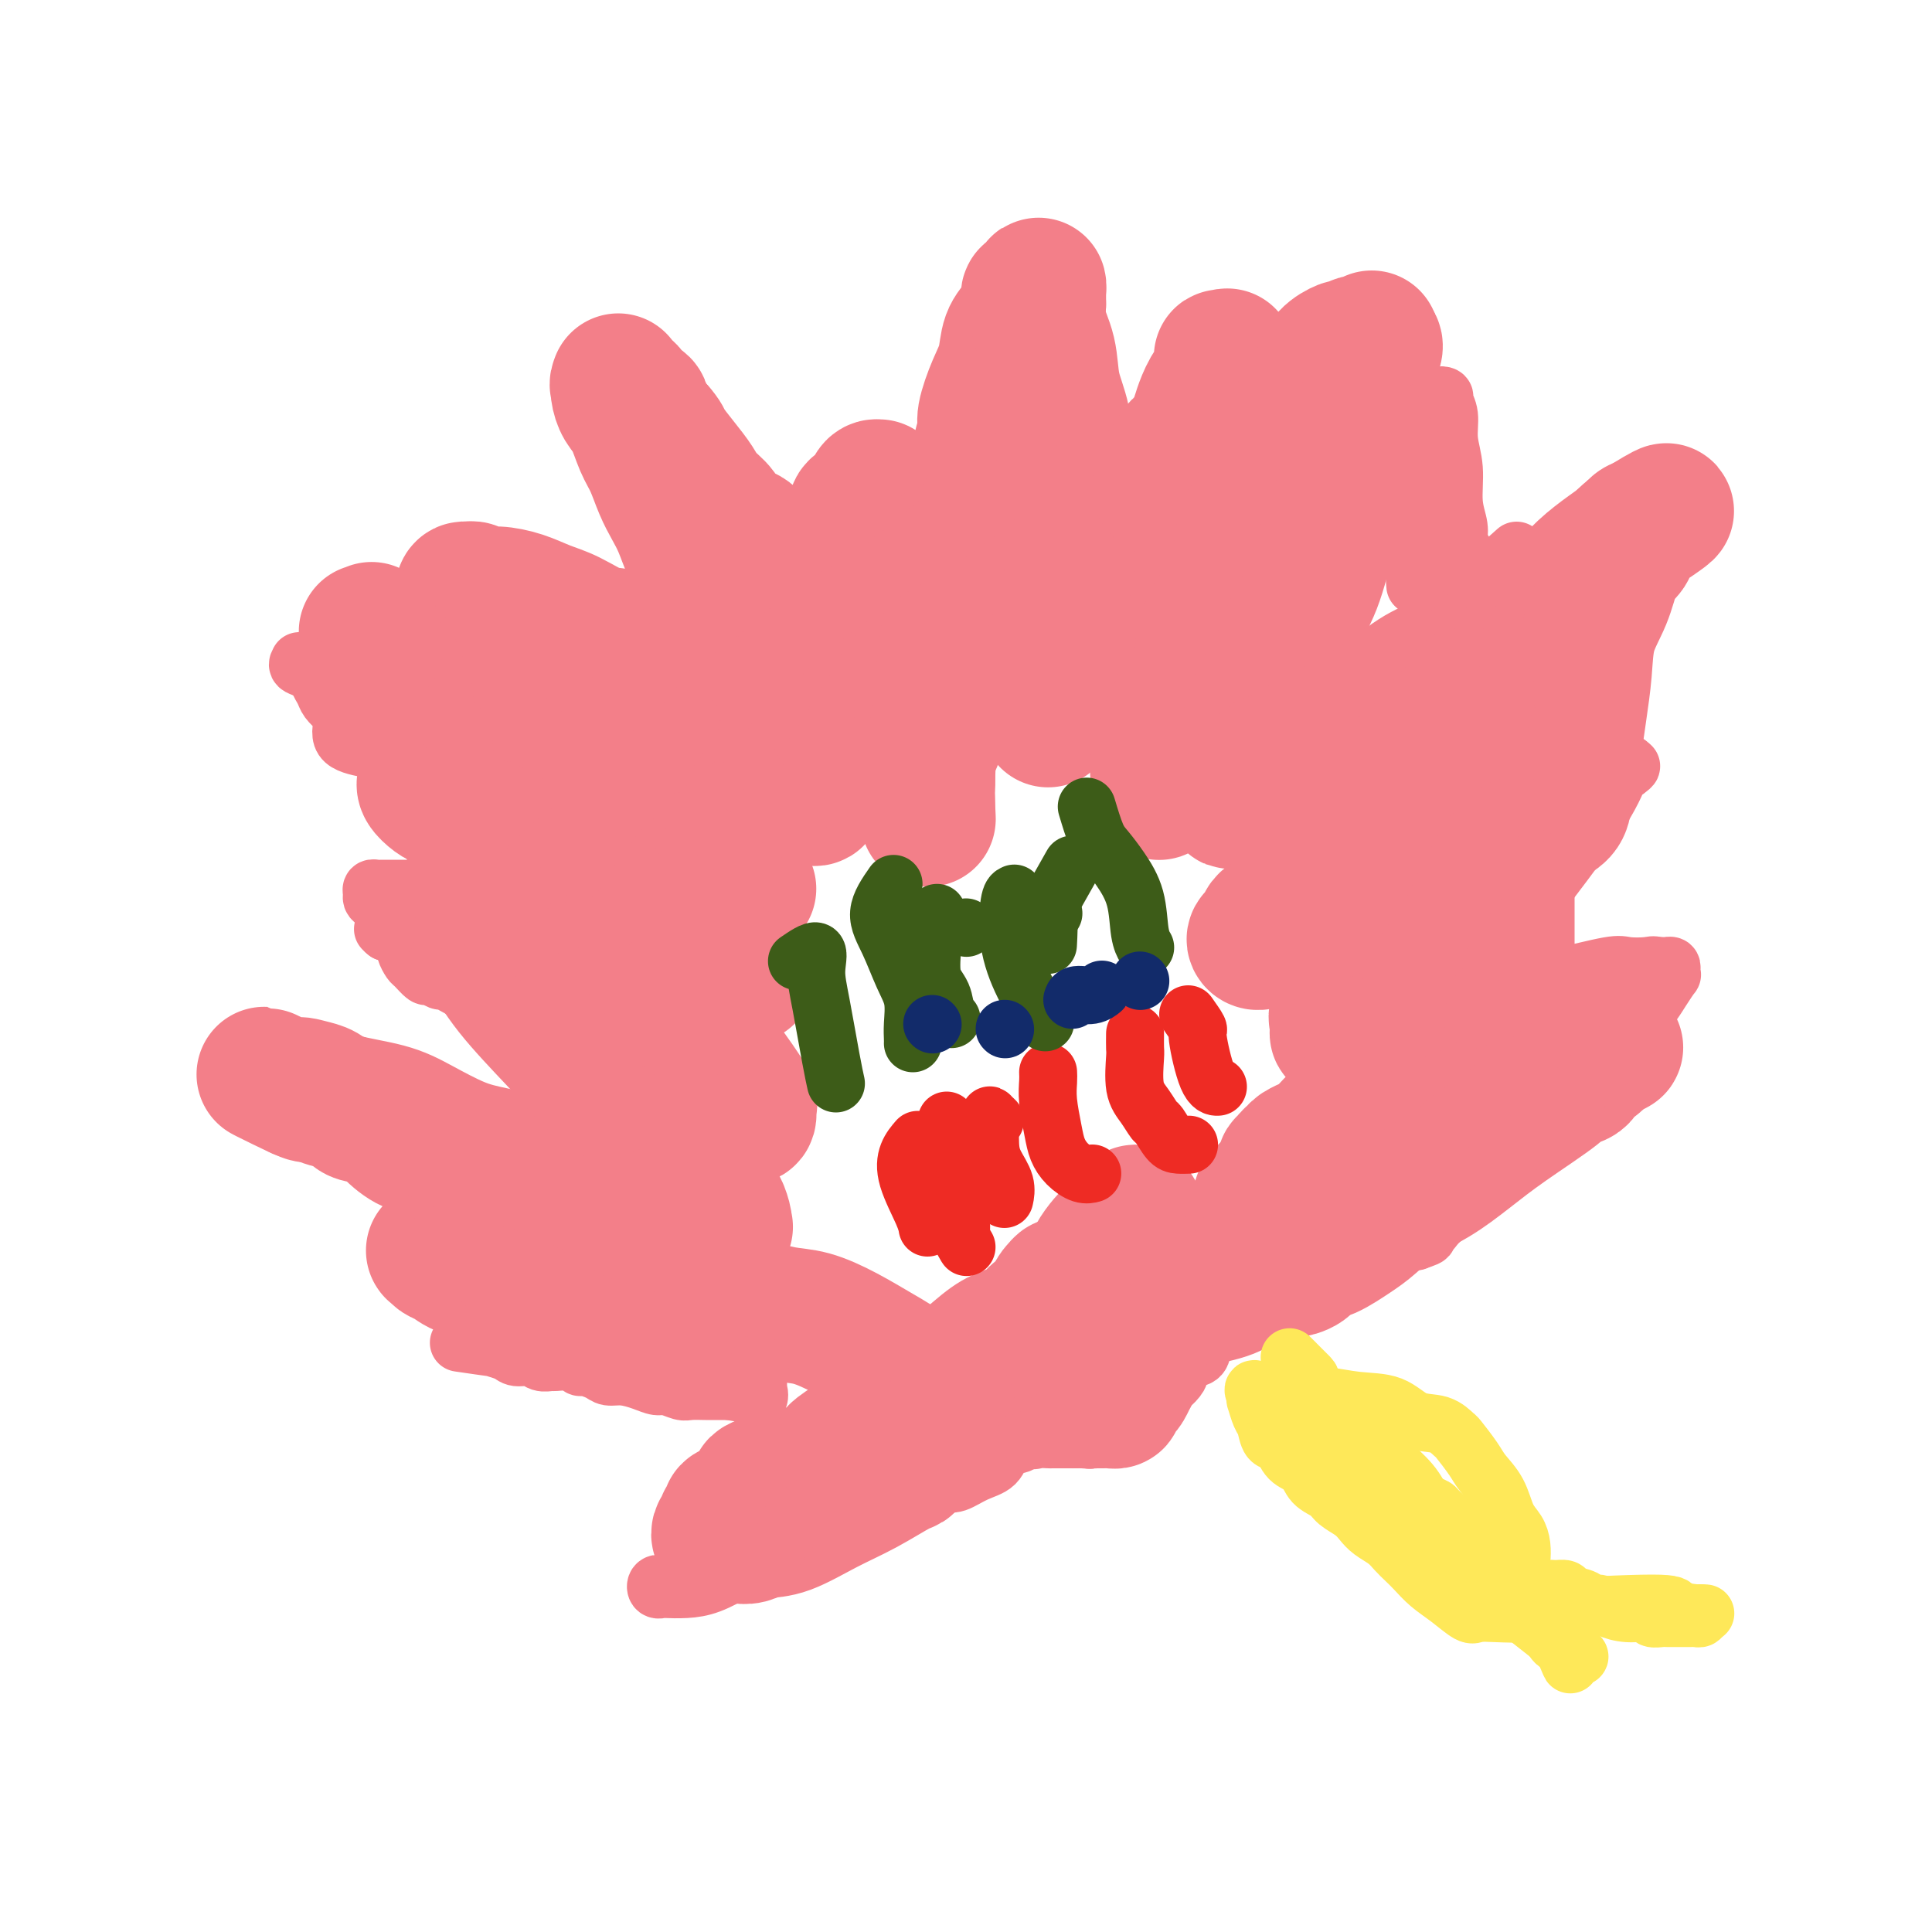 <svg viewBox='0 0 400 400' version='1.1' xmlns='http://www.w3.org/2000/svg' xmlns:xlink='http://www.w3.org/1999/xlink'><g fill='none' stroke='#F37F89' stroke-width='28' stroke-linecap='round' stroke-linejoin='round'><path d='M155,184c-3.893,-2.801 -7.785,-5.601 -9,-7c-1.215,-1.399 0.249,-1.396 0,-2c-0.249,-0.604 -2.211,-1.815 -4,-3c-1.789,-1.185 -3.406,-2.343 -5,-4c-1.594,-1.657 -3.166,-3.813 -5,-6c-1.834,-2.187 -3.929,-4.405 -6,-7c-2.071,-2.595 -4.119,-5.568 -6,-8c-1.881,-2.432 -3.595,-4.324 -5,-6c-1.405,-1.676 -2.500,-3.137 -4,-4c-1.500,-0.863 -3.406,-1.127 -5,-2c-1.594,-0.873 -2.875,-2.356 -4,-3c-1.125,-0.644 -2.092,-0.450 -3,-1c-0.908,-0.550 -1.757,-1.846 -2,-3c-0.243,-1.154 0.119,-2.167 0,-3c-0.119,-0.833 -0.720,-1.487 -1,-2c-0.280,-0.513 -0.239,-0.884 0,-1c0.239,-0.116 0.678,0.024 1,0c0.322,-0.024 0.529,-0.210 1,0c0.471,0.210 1.208,0.817 2,1c0.792,0.183 1.639,-0.059 3,0c1.361,0.059 3.236,0.419 5,1c1.764,0.581 3.417,1.382 5,2c1.583,0.618 3.094,1.052 5,2c1.906,0.948 4.205,2.409 6,3c1.795,0.591 3.084,0.312 5,1c1.916,0.688 4.458,2.344 7,4'/><path d='M136,136c6.960,2.253 4.359,0.887 4,1c-0.359,0.113 1.523,1.706 3,3c1.477,1.294 2.548,2.290 3,3c0.452,0.710 0.283,1.135 1,2c0.717,0.865 2.319,2.172 3,3c0.681,0.828 0.443,1.178 1,2c0.557,0.822 1.911,2.117 3,3c1.089,0.883 1.913,1.353 3,2c1.087,0.647 2.437,1.470 3,2c0.563,0.530 0.341,0.768 1,1c0.659,0.232 2.201,0.457 3,1c0.799,0.543 0.855,1.402 1,2c0.145,0.598 0.377,0.934 1,1c0.623,0.066 1.636,-0.138 2,0c0.364,0.138 0.081,0.617 0,1c-0.081,0.383 0.042,0.669 0,1c-0.042,0.331 -0.248,0.707 0,1c0.248,0.293 0.951,0.502 1,0c0.049,-0.502 -0.558,-1.715 -1,-3c-0.442,-1.285 -0.721,-2.643 -1,-4'/><path d='M167,158c-0.614,-1.839 -1.649,-3.437 -3,-5c-1.351,-1.563 -3.018,-3.093 -4,-5c-0.982,-1.907 -1.278,-4.192 -2,-6c-0.722,-1.808 -1.870,-3.138 -3,-5c-1.130,-1.862 -2.242,-4.257 -3,-6c-0.758,-1.743 -1.162,-2.833 -2,-4c-0.838,-1.167 -2.111,-2.412 -3,-4c-0.889,-1.588 -1.393,-3.518 -2,-5c-0.607,-1.482 -1.317,-2.514 -2,-4c-0.683,-1.486 -1.338,-3.424 -2,-5c-0.662,-1.576 -1.332,-2.789 -2,-4c-0.668,-1.211 -1.334,-2.421 -2,-4c-0.666,-1.579 -1.331,-3.529 -2,-5c-0.669,-1.471 -1.342,-2.465 -2,-4c-0.658,-1.535 -1.301,-3.612 -2,-5c-0.699,-1.388 -1.455,-2.085 -2,-3c-0.545,-0.915 -0.880,-2.046 -1,-3c-0.120,-0.954 -0.025,-1.732 0,-2c0.025,-0.268 -0.020,-0.026 0,0c0.020,0.026 0.104,-0.164 0,0c-0.104,0.164 -0.398,0.680 0,1c0.398,0.320 1.488,0.442 2,1c0.512,0.558 0.447,1.552 1,2c0.553,0.448 1.726,0.351 2,1c0.274,0.649 -0.350,2.042 0,3c0.350,0.958 1.675,1.479 3,2'/><path d='M136,89c1.552,1.729 1.431,2.051 2,3c0.569,0.949 1.827,2.523 3,4c1.173,1.477 2.261,2.856 3,4c0.739,1.144 1.127,2.053 2,3c0.873,0.947 2.230,1.934 3,3c0.770,1.066 0.954,2.213 2,3c1.046,0.787 2.953,1.214 4,2c1.047,0.786 1.234,1.931 2,3c0.766,1.069 2.110,2.063 3,3c0.890,0.937 1.326,1.818 2,3c0.674,1.182 1.584,2.664 2,4c0.416,1.336 0.336,2.524 1,4c0.664,1.476 2.072,3.238 3,5c0.928,1.762 1.376,3.522 2,5c0.624,1.478 1.425,2.673 2,4c0.575,1.327 0.925,2.784 1,4c0.075,1.216 -0.123,2.190 0,3c0.123,0.810 0.569,1.457 1,2c0.431,0.543 0.848,0.983 1,1c0.152,0.017 0.040,-0.390 0,-1c-0.040,-0.610 -0.007,-1.424 0,-2c0.007,-0.576 -0.012,-0.914 0,-2c0.012,-1.086 0.055,-2.920 0,-5c-0.055,-2.080 -0.207,-4.406 0,-7c0.207,-2.594 0.773,-5.455 1,-8c0.227,-2.545 0.113,-4.772 0,-7'/><path d='M176,120c0.378,-6.205 0.822,-5.719 1,-6c0.178,-0.281 0.089,-1.331 0,-3c-0.089,-1.669 -0.179,-3.957 0,-5c0.179,-1.043 0.626,-0.840 1,-1c0.374,-0.160 0.675,-0.683 1,-1c0.325,-0.317 0.676,-0.426 1,-1c0.324,-0.574 0.622,-1.612 1,-2c0.378,-0.388 0.836,-0.127 1,0c0.164,0.127 0.033,0.120 0,0c-0.033,-0.120 0.033,-0.354 0,0c-0.033,0.354 -0.164,1.296 0,2c0.164,0.704 0.624,1.171 1,2c0.376,0.829 0.667,2.021 1,3c0.333,0.979 0.706,1.746 1,3c0.294,1.254 0.509,2.994 1,5c0.491,2.006 1.260,4.278 2,7c0.740,2.722 1.452,5.894 2,9c0.548,3.106 0.931,6.144 1,9c0.069,2.856 -0.178,5.528 0,8c0.178,2.472 0.780,4.744 1,7c0.220,2.256 0.059,4.497 0,6c-0.059,1.503 -0.016,2.269 0,3c0.016,0.731 0.004,1.428 0,2c-0.004,0.572 -0.001,1.021 0,1c0.001,-0.021 0.001,-0.510 0,-1'/><path d='M192,167c0.311,5.351 0.090,1.228 0,-1c-0.090,-2.228 -0.049,-2.563 0,-3c0.049,-0.437 0.106,-0.977 0,-2c-0.106,-1.023 -0.376,-2.531 0,-4c0.376,-1.469 1.399,-2.901 2,-5c0.601,-2.099 0.781,-4.866 1,-8c0.219,-3.134 0.478,-6.634 1,-10c0.522,-3.366 1.307,-6.596 2,-11c0.693,-4.404 1.294,-9.981 2,-14c0.706,-4.019 1.515,-6.479 2,-9c0.485,-2.521 0.645,-5.103 1,-7c0.355,-1.897 0.906,-3.109 1,-4c0.094,-0.891 -0.269,-1.460 0,-3c0.269,-1.540 1.171,-4.050 2,-6c0.829,-1.950 1.585,-3.338 2,-5c0.415,-1.662 0.490,-3.597 1,-5c0.510,-1.403 1.457,-2.275 2,-3c0.543,-0.725 0.684,-1.304 1,-2c0.316,-0.696 0.806,-1.510 1,-2c0.194,-0.490 0.090,-0.658 0,-1c-0.090,-0.342 -0.168,-0.859 0,-1c0.168,-0.141 0.581,0.094 1,0c0.419,-0.094 0.844,-0.517 1,-1c0.156,-0.483 0.042,-1.026 0,-1c-0.042,0.026 -0.011,0.622 0,1c0.011,0.378 0.003,0.536 0,1c-0.003,0.464 -0.002,1.232 0,2'/><path d='M215,63c-0.113,1.097 -0.395,2.341 0,4c0.395,1.659 1.469,3.734 2,6c0.531,2.266 0.521,4.722 1,7c0.479,2.278 1.449,4.377 2,7c0.551,2.623 0.683,5.768 1,9c0.317,3.232 0.818,6.550 1,9c0.182,2.450 0.046,4.031 0,6c-0.046,1.969 -0.001,4.326 0,7c0.001,2.674 -0.041,5.666 0,8c0.041,2.334 0.166,4.011 0,6c-0.166,1.989 -0.623,4.291 -1,6c-0.377,1.709 -0.675,2.826 -1,4c-0.325,1.174 -0.675,2.406 -1,3c-0.325,0.594 -0.623,0.552 -1,1c-0.377,0.448 -0.833,1.387 -1,2c-0.167,0.613 -0.045,0.900 0,1c0.045,0.100 0.012,0.014 0,0c-0.012,-0.014 -0.003,0.043 0,0c0.003,-0.043 0.001,-0.186 0,-1c-0.001,-0.814 -0.003,-2.298 0,-3c0.003,-0.702 0.009,-0.622 0,-1c-0.009,-0.378 -0.033,-1.215 0,-3c0.033,-1.785 0.123,-4.518 1,-7c0.877,-2.482 2.541,-4.713 4,-7c1.459,-2.287 2.711,-4.629 4,-7c1.289,-2.371 2.613,-4.769 4,-7c1.387,-2.231 2.835,-4.293 4,-6c1.165,-1.707 2.047,-3.059 3,-4c0.953,-0.941 1.976,-1.470 3,-2'/><path d='M240,101c3.441,-5.918 1.044,-4.211 1,-4c-0.044,0.211 2.263,-1.072 3,-2c0.737,-0.928 -0.098,-1.502 0,-2c0.098,-0.498 1.130,-0.920 2,-2c0.870,-1.080 1.578,-2.818 2,-4c0.422,-1.182 0.558,-1.808 1,-3c0.442,-1.192 1.191,-2.950 2,-4c0.809,-1.050 1.680,-1.392 2,-2c0.320,-0.608 0.090,-1.483 0,-2c-0.090,-0.517 -0.038,-0.677 0,-1c0.038,-0.323 0.063,-0.808 0,-1c-0.063,-0.192 -0.213,-0.089 0,0c0.213,0.089 0.790,0.165 1,0c0.210,-0.165 0.052,-0.572 0,0c-0.052,0.572 0.001,2.122 0,3c-0.001,0.878 -0.055,1.082 0,2c0.055,0.918 0.218,2.548 0,4c-0.218,1.452 -0.818,2.725 -1,4c-0.182,1.275 0.053,2.552 0,5c-0.053,2.448 -0.395,6.066 -1,9c-0.605,2.934 -1.471,5.184 -2,8c-0.529,2.816 -0.719,6.196 -1,9c-0.281,2.804 -0.653,5.030 -1,7c-0.347,1.970 -0.670,3.684 -1,6c-0.330,2.316 -0.666,5.233 -1,8c-0.334,2.767 -0.667,5.383 -1,8'/><path d='M245,147c-2.083,13.920 -3.290,12.722 -4,13c-0.710,0.278 -0.921,2.034 -1,3c-0.079,0.966 -0.024,1.143 0,1c0.024,-0.143 0.018,-0.607 0,-1c-0.018,-0.393 -0.047,-0.715 0,-1c0.047,-0.285 0.172,-0.533 0,-1c-0.172,-0.467 -0.639,-1.152 0,-4c0.639,-2.848 2.383,-7.859 4,-11c1.617,-3.141 3.106,-4.412 4,-7c0.894,-2.588 1.193,-6.494 2,-9c0.807,-2.506 2.121,-3.614 3,-5c0.879,-1.386 1.322,-3.052 2,-5c0.678,-1.948 1.589,-4.179 2,-6c0.411,-1.821 0.322,-3.232 1,-5c0.678,-1.768 2.125,-3.892 3,-6c0.875,-2.108 1.179,-4.198 2,-6c0.821,-1.802 2.158,-3.315 3,-5c0.842,-1.685 1.189,-3.541 2,-5c0.811,-1.459 2.087,-2.521 3,-4c0.913,-1.479 1.463,-3.376 2,-5c0.537,-1.624 1.060,-2.975 2,-4c0.940,-1.025 2.297,-1.724 3,-2c0.703,-0.276 0.752,-0.130 1,0c0.248,0.130 0.693,0.244 1,0c0.307,-0.244 0.474,-0.847 1,-1c0.526,-0.153 1.409,0.145 2,0c0.591,-0.145 0.890,-0.731 1,-1c0.110,-0.269 0.031,-0.220 0,0c-0.031,0.220 -0.016,0.610 0,1'/><path d='M284,71c1.399,0.062 0.397,1.717 0,3c-0.397,1.283 -0.188,2.195 0,3c0.188,0.805 0.357,1.502 0,3c-0.357,1.498 -1.238,3.798 -2,6c-0.762,2.202 -1.404,4.306 -2,7c-0.596,2.694 -1.145,5.979 -2,9c-0.855,3.021 -2.014,5.777 -3,9c-0.986,3.223 -1.798,6.911 -3,10c-1.202,3.089 -2.794,5.578 -4,8c-1.206,2.422 -2.024,4.778 -3,7c-0.976,2.222 -2.108,4.309 -3,6c-0.892,1.691 -1.544,2.986 -2,4c-0.456,1.014 -0.715,1.748 -1,3c-0.285,1.252 -0.597,3.021 -1,4c-0.403,0.979 -0.896,1.169 -1,2c-0.104,0.831 0.182,2.303 0,3c-0.182,0.697 -0.834,0.620 -1,1c-0.166,0.380 0.152,1.217 0,2c-0.152,0.783 -0.774,1.513 -1,2c-0.226,0.487 -0.057,0.731 0,1c0.057,0.269 0.004,0.563 0,1c-0.004,0.437 0.043,1.018 0,1c-0.043,-0.018 -0.177,-0.634 0,-1c0.177,-0.366 0.663,-0.483 1,-1c0.337,-0.517 0.525,-1.433 1,-2c0.475,-0.567 1.238,-0.783 2,-1'/><path d='M259,161c1.039,-0.871 1.635,-1.547 2,-2c0.365,-0.453 0.498,-0.682 1,-1c0.502,-0.318 1.374,-0.724 2,-1c0.626,-0.276 1.008,-0.421 2,-1c0.992,-0.579 2.595,-1.594 4,-2c1.405,-0.406 2.612,-0.205 4,-1c1.388,-0.795 2.958,-2.586 5,-4c2.042,-1.414 4.556,-2.453 7,-4c2.444,-1.547 4.820,-3.604 7,-5c2.180,-1.396 4.166,-2.132 6,-3c1.834,-0.868 3.518,-1.869 5,-3c1.482,-1.131 2.764,-2.393 4,-3c1.236,-0.607 2.428,-0.558 3,-1c0.572,-0.442 0.524,-1.375 1,-2c0.476,-0.625 1.475,-0.941 2,-1c0.525,-0.059 0.574,0.138 1,0c0.426,-0.138 1.227,-0.611 2,-1c0.773,-0.389 1.518,-0.693 2,-1c0.482,-0.307 0.700,-0.616 1,-1c0.300,-0.384 0.680,-0.844 1,-1c0.320,-0.156 0.579,-0.009 1,0c0.421,0.009 1.005,-0.120 2,-1c0.995,-0.880 2.401,-2.510 4,-4c1.599,-1.490 3.393,-2.841 5,-4c1.607,-1.159 3.029,-2.125 4,-3c0.971,-0.875 1.492,-1.659 2,-2c0.508,-0.341 1.002,-0.240 1,0c-0.002,0.240 -0.501,0.620 -1,1'/><path d='M339,110c12.201,-8.047 2.704,-2.665 -1,0c-3.704,2.665 -1.616,2.611 -1,3c0.616,0.389 -0.241,1.220 -1,2c-0.759,0.780 -1.422,1.508 -2,3c-0.578,1.492 -1.072,3.748 -2,6c-0.928,2.252 -2.290,4.499 -3,7c-0.710,2.501 -0.768,5.257 -1,8c-0.232,2.743 -0.638,5.473 -1,8c-0.362,2.527 -0.681,4.852 -1,7c-0.319,2.148 -0.637,4.120 -1,6c-0.363,1.880 -0.771,3.669 -1,5c-0.229,1.331 -0.278,2.206 -1,3c-0.722,0.794 -2.117,1.509 -3,2c-0.883,0.491 -1.254,0.757 -2,1c-0.746,0.243 -1.869,0.461 -3,1c-1.131,0.539 -2.271,1.397 -3,2c-0.729,0.603 -1.046,0.951 -2,2c-0.954,1.049 -2.544,2.798 -4,4c-1.456,1.202 -2.777,1.858 -4,3c-1.223,1.142 -2.349,2.770 -4,4c-1.651,1.230 -3.827,2.060 -5,3c-1.173,0.940 -1.344,1.988 -2,3c-0.656,1.012 -1.798,1.987 -3,3c-1.202,1.013 -2.465,2.064 -3,3c-0.535,0.936 -0.343,1.757 -1,3c-0.657,1.243 -2.162,2.907 -3,4c-0.838,1.093 -1.009,1.616 -1,2c0.009,0.384 0.198,0.629 0,1c-0.198,0.371 -0.784,0.869 -1,1c-0.216,0.131 -0.062,-0.105 0,0c0.062,0.105 0.031,0.553 0,1'/><path d='M279,211c-2.101,3.487 -0.353,1.703 0,1c0.353,-0.703 -0.689,-0.326 -1,0c-0.311,0.326 0.110,0.601 0,1c-0.110,0.399 -0.749,0.923 -1,1c-0.251,0.077 -0.113,-0.293 0,-1c0.113,-0.707 0.201,-1.750 0,-2c-0.201,-0.250 -0.689,0.292 0,-2c0.689,-2.292 2.557,-7.418 4,-11c1.443,-3.582 2.463,-5.619 4,-9c1.537,-3.381 3.593,-8.106 5,-12c1.407,-3.894 2.166,-6.959 3,-9c0.834,-2.041 1.743,-3.060 2,-4c0.257,-0.940 -0.137,-1.802 0,-2c0.137,-0.198 0.804,0.268 1,0c0.196,-0.268 -0.078,-1.270 0,-2c0.078,-0.730 0.509,-1.187 1,-2c0.491,-0.813 1.043,-1.983 2,-3c0.957,-1.017 2.320,-1.880 3,-3c0.680,-1.120 0.677,-2.496 1,-3c0.323,-0.504 0.972,-0.136 1,0c0.028,0.136 -0.563,0.039 -1,0c-0.437,-0.039 -0.718,-0.019 -1,0'/><path d='M302,149c3.739,-10.079 0.587,-2.775 -1,0c-1.587,2.775 -1.610,1.021 -2,1c-0.390,-0.021 -1.149,1.689 -2,3c-0.851,1.311 -1.795,2.221 -4,4c-2.205,1.779 -5.670,4.426 -8,7c-2.330,2.574 -3.526,5.074 -5,7c-1.474,1.926 -3.226,3.279 -5,5c-1.774,1.721 -3.568,3.809 -5,6c-1.432,2.191 -2.500,4.486 -4,6c-1.500,1.514 -3.431,2.248 -4,3c-0.569,0.752 0.226,1.521 0,2c-0.226,0.479 -1.471,0.667 -2,1c-0.529,0.333 -0.340,0.810 0,1c0.340,0.190 0.831,0.092 1,0c0.169,-0.092 0.016,-0.177 2,-1c1.984,-0.823 6.103,-2.382 12,-5c5.897,-2.618 13.571,-6.295 19,-9c5.429,-2.705 8.615,-4.438 12,-6c3.385,-1.562 6.971,-2.953 9,-4c2.029,-1.047 2.502,-1.752 3,-2c0.498,-0.248 1.020,-0.041 1,0c-0.020,0.041 -0.583,-0.086 -1,0c-0.417,0.086 -0.689,0.384 -1,1c-0.311,0.616 -0.661,1.551 -1,2c-0.339,0.449 -0.668,0.414 -1,1c-0.332,0.586 -0.666,1.793 -1,3'/><path d='M314,175c-1.039,1.319 -1.637,1.117 -3,3c-1.363,1.883 -3.493,5.852 -5,9c-1.507,3.148 -2.392,5.476 -4,8c-1.608,2.524 -3.938,5.243 -5,7c-1.062,1.757 -0.856,2.553 -1,3c-0.144,0.447 -0.637,0.545 -1,1c-0.363,0.455 -0.595,1.267 -1,2c-0.405,0.733 -0.983,1.385 -1,2c-0.017,0.615 0.527,1.192 0,2c-0.527,0.808 -2.127,1.848 -3,3c-0.873,1.152 -1.021,2.416 -2,4c-0.979,1.584 -2.790,3.489 -4,5c-1.210,1.511 -1.821,2.629 -3,4c-1.179,1.371 -2.927,2.993 -4,4c-1.073,1.007 -1.471,1.397 -2,2c-0.529,0.603 -1.188,1.418 -2,2c-0.812,0.582 -1.777,0.929 -2,1c-0.223,0.071 0.295,-0.135 0,0c-0.295,0.135 -1.403,0.610 -2,1c-0.597,0.390 -0.682,0.696 -1,1c-0.318,0.304 -0.870,0.606 -1,1c-0.130,0.394 0.162,0.879 0,1c-0.162,0.121 -0.778,-0.121 -1,0c-0.222,0.121 -0.049,0.606 0,1c0.049,0.394 -0.025,0.698 0,1c0.025,0.302 0.147,0.603 0,1c-0.147,0.397 -0.565,0.890 -1,1c-0.435,0.110 -0.886,-0.163 -1,0c-0.114,0.163 0.110,0.761 0,1c-0.110,0.239 -0.555,0.120 -1,0'/><path d='M263,246c-3.895,4.177 -1.132,1.119 0,0c1.132,-1.119 0.635,-0.299 1,0c0.365,0.299 1.593,0.078 2,0c0.407,-0.078 -0.007,-0.011 0,0c0.007,0.011 0.435,-0.033 1,0c0.565,0.033 1.266,0.145 2,0c0.734,-0.145 1.499,-0.546 2,-1c0.501,-0.454 0.737,-0.963 3,-2c2.263,-1.037 6.554,-2.604 10,-4c3.446,-1.396 6.047,-2.621 9,-4c2.953,-1.379 6.258,-2.913 9,-4c2.742,-1.087 4.919,-1.726 7,-3c2.081,-1.274 4.064,-3.183 6,-4c1.936,-0.817 3.824,-0.544 5,-1c1.176,-0.456 1.638,-1.643 2,-2c0.362,-0.357 0.622,0.114 1,0c0.378,-0.114 0.875,-0.815 1,-1c0.125,-0.185 -0.120,0.147 0,0c0.120,-0.147 0.606,-0.771 1,-1c0.394,-0.229 0.697,-0.061 1,0c0.303,0.061 0.607,0.016 1,0c0.393,-0.016 0.875,-0.004 1,0c0.125,0.004 -0.107,0.001 0,0c0.107,-0.001 0.554,-0.001 1,0'/><path d='M329,219c10.378,-4.181 3.323,-1.132 1,0c-2.323,1.132 0.084,0.349 1,0c0.916,-0.349 0.339,-0.262 0,0c-0.339,0.262 -0.440,0.699 -1,1c-0.560,0.301 -1.579,0.466 -2,1c-0.421,0.534 -0.245,1.436 -1,2c-0.755,0.564 -2.440,0.790 -3,1c-0.560,0.210 0.004,0.403 -2,2c-2.004,1.597 -6.577,4.598 -10,7c-3.423,2.402 -5.695,4.203 -8,6c-2.305,1.797 -4.644,3.588 -7,5c-2.356,1.412 -4.728,2.443 -7,4c-2.272,1.557 -4.442,3.639 -6,5c-1.558,1.361 -2.504,2.001 -4,3c-1.496,0.999 -3.541,2.358 -5,3c-1.459,0.642 -2.333,0.567 -3,1c-0.667,0.433 -1.127,1.374 -2,2c-0.873,0.626 -2.158,0.938 -3,1c-0.842,0.062 -1.241,-0.125 -2,0c-0.759,0.125 -1.880,0.563 -3,1'/><path d='M262,264c-3.079,1.416 -1.777,0.957 -2,1c-0.223,0.043 -1.970,0.589 -3,1c-1.030,0.411 -1.342,0.687 -2,1c-0.658,0.313 -1.663,0.662 -3,1c-1.337,0.338 -3.007,0.664 -4,1c-0.993,0.336 -1.309,0.682 -2,1c-0.691,0.318 -1.756,0.607 -3,1c-1.244,0.393 -2.665,0.890 -4,1c-1.335,0.110 -2.582,-0.167 -4,0c-1.418,0.167 -3.007,0.778 -4,1c-0.993,0.222 -1.390,0.057 -2,0c-0.610,-0.057 -1.431,-0.004 -2,0c-0.569,0.004 -0.885,-0.040 -1,0c-0.115,0.040 -0.030,0.166 0,0c0.030,-0.166 0.005,-0.622 0,-1c-0.005,-0.378 0.011,-0.678 0,-1c-0.011,-0.322 -0.050,-0.666 0,-1c0.050,-0.334 0.189,-0.658 0,-2c-0.189,-1.342 -0.706,-3.702 0,-6c0.706,-2.298 2.634,-4.534 4,-6c1.366,-1.466 2.170,-2.163 3,-3c0.830,-0.837 1.687,-1.815 2,-2c0.313,-0.185 0.084,0.423 0,1c-0.084,0.577 -0.023,1.124 0,2c0.023,0.876 0.006,2.080 0,3c-0.006,0.920 -0.002,1.555 0,2c0.002,0.445 0.000,0.698 0,1c-0.000,0.302 -0.000,0.651 0,1'/><path d='M235,261c-0.000,1.787 -0.000,1.255 0,1c0.000,-0.255 0.000,-0.234 0,1c-0.000,1.234 -0.000,3.682 0,5c0.000,1.318 0.000,1.507 0,2c-0.000,0.493 -0.000,1.292 0,2c0.000,0.708 0.001,1.327 0,2c-0.001,0.673 -0.004,1.402 0,2c0.004,0.598 0.015,1.064 0,2c-0.015,0.936 -0.056,2.340 0,3c0.056,0.660 0.208,0.576 0,1c-0.208,0.424 -0.776,1.356 -1,2c-0.224,0.644 -0.102,0.998 0,1c0.102,0.002 0.186,-0.350 0,0c-0.186,0.350 -0.641,1.400 -1,2c-0.359,0.600 -0.621,0.749 -1,1c-0.379,0.251 -0.875,0.603 -1,1c-0.125,0.397 0.122,0.838 0,1c-0.122,0.162 -0.611,0.043 -1,0c-0.389,-0.043 -0.678,-0.012 -1,0c-0.322,0.012 -0.678,0.004 -1,0c-0.322,-0.004 -0.611,-0.004 -1,0c-0.389,0.004 -0.877,0.014 -1,0c-0.123,-0.014 0.119,-0.050 0,0c-0.119,0.050 -0.598,0.188 -1,0c-0.402,-0.188 -0.726,-0.700 -1,-1c-0.274,-0.300 -0.497,-0.389 -1,-2c-0.503,-1.611 -1.287,-4.746 -2,-7c-0.713,-2.254 -1.357,-3.627 -2,-5'/><path d='M219,275c-1.143,-2.845 -1.000,-2.458 -1,-3c0.000,-0.542 -0.142,-2.013 0,-3c0.142,-0.987 0.567,-1.488 1,-2c0.433,-0.512 0.874,-1.033 1,-1c0.126,0.033 -0.064,0.620 0,1c0.064,0.380 0.381,0.552 0,1c-0.381,0.448 -1.459,1.170 -2,2c-0.541,0.830 -0.544,1.767 -1,2c-0.456,0.233 -1.365,-0.239 -2,0c-0.635,0.239 -0.998,1.189 -2,2c-1.002,0.811 -2.645,1.483 -4,2c-1.355,0.517 -2.423,0.879 -4,2c-1.577,1.121 -3.663,3.000 -6,5c-2.337,2.000 -4.925,4.122 -8,6c-3.075,1.878 -6.638,3.511 -9,5c-2.362,1.489 -3.524,2.832 -5,4c-1.476,1.168 -3.267,2.159 -4,3c-0.733,0.841 -0.408,1.531 -1,2c-0.592,0.469 -2.100,0.718 -3,1c-0.900,0.282 -1.193,0.597 -2,1c-0.807,0.403 -2.128,0.892 -3,1c-0.872,0.108 -1.294,-0.167 -2,0c-0.706,0.167 -1.694,0.777 -2,1c-0.306,0.223 0.072,0.060 0,0c-0.072,-0.060 -0.592,-0.017 -1,0c-0.408,0.017 -0.704,0.009 -1,0'/><path d='M158,307c-1.877,0.638 -1.071,0.734 -1,1c0.071,0.266 -0.593,0.701 -1,1c-0.407,0.299 -0.558,0.461 -1,1c-0.442,0.539 -1.176,1.455 -2,2c-0.824,0.545 -1.736,0.720 -2,1c-0.264,0.280 0.122,0.666 0,1c-0.122,0.334 -0.752,0.615 -1,1c-0.248,0.385 -0.116,0.874 0,1c0.116,0.126 0.215,-0.110 0,0c-0.215,0.110 -0.745,0.565 -1,1c-0.255,0.435 -0.235,0.850 0,1c0.235,0.150 0.684,0.037 1,0c0.316,-0.037 0.500,0.004 1,0c0.500,-0.004 1.317,-0.052 2,0c0.683,0.052 1.232,0.203 2,0c0.768,-0.203 1.753,-0.759 3,-1c1.247,-0.241 2.754,-0.168 5,-1c2.246,-0.832 5.232,-2.569 8,-4c2.768,-1.431 5.319,-2.554 8,-4c2.681,-1.446 5.492,-3.214 7,-4c1.508,-0.786 1.714,-0.591 2,-1c0.286,-0.409 0.653,-1.423 1,-2c0.347,-0.577 0.673,-0.718 1,-1c0.327,-0.282 0.655,-0.704 1,-1c0.345,-0.296 0.708,-0.464 1,-1c0.292,-0.536 0.512,-1.439 1,-2c0.488,-0.561 1.244,-0.781 2,-1'/><path d='M195,295c1.331,-1.571 0.158,-0.999 0,-1c-0.158,-0.001 0.700,-0.574 1,-1c0.300,-0.426 0.042,-0.704 0,-1c-0.042,-0.296 0.133,-0.609 0,-1c-0.133,-0.391 -0.574,-0.859 -1,-1c-0.426,-0.141 -0.836,0.046 -2,-1c-1.164,-1.046 -3.081,-3.326 -5,-5c-1.919,-1.674 -3.838,-2.741 -6,-4c-2.162,-1.259 -4.566,-2.708 -7,-4c-2.434,-1.292 -4.898,-2.425 -7,-3c-2.102,-0.575 -3.844,-0.592 -6,-1c-2.156,-0.408 -4.727,-1.208 -8,-2c-3.273,-0.792 -7.247,-1.575 -11,-2c-3.753,-0.425 -7.284,-0.490 -11,-1c-3.716,-0.510 -7.618,-1.464 -11,-2c-3.382,-0.536 -6.244,-0.654 -9,-1c-2.756,-0.346 -5.407,-0.920 -8,-1c-2.593,-0.080 -5.127,0.332 -7,0c-1.873,-0.332 -3.084,-1.410 -4,-2c-0.916,-0.590 -1.537,-0.694 -2,-1c-0.463,-0.306 -0.768,-0.814 -1,-1c-0.232,-0.186 -0.390,-0.050 0,0c0.390,0.050 1.330,0.014 2,0c0.670,-0.014 1.071,-0.004 2,0c0.929,0.004 2.387,0.004 3,0c0.613,-0.004 0.381,-0.011 1,0c0.619,0.011 2.090,0.042 3,0c0.910,-0.042 1.260,-0.155 2,0c0.740,0.155 1.870,0.577 3,1'/><path d='M106,260c3.454,0.589 4.089,1.561 6,2c1.911,0.439 5.099,0.346 8,1c2.901,0.654 5.517,2.056 9,3c3.483,0.944 7.834,1.430 11,2c3.166,0.570 5.148,1.225 7,2c1.852,0.775 3.576,1.671 5,2c1.424,0.329 2.549,0.092 3,0c0.451,-0.092 0.228,-0.039 0,0c-0.228,0.039 -0.461,0.062 -1,0c-0.539,-0.062 -1.383,-0.210 -3,-1c-1.617,-0.790 -4.007,-2.222 -7,-4c-2.993,-1.778 -6.590,-3.903 -10,-6c-3.410,-2.097 -6.635,-4.166 -10,-6c-3.365,-1.834 -6.871,-3.432 -10,-5c-3.129,-1.568 -5.880,-3.107 -8,-4c-2.120,-0.893 -3.609,-1.141 -5,-2c-1.391,-0.859 -2.684,-2.331 -4,-3c-1.316,-0.669 -2.654,-0.536 -4,-1c-1.346,-0.464 -2.700,-1.525 -4,-2c-1.300,-0.475 -2.547,-0.364 -4,-1c-1.453,-0.636 -3.114,-2.021 -4,-3c-0.886,-0.979 -0.999,-1.554 -2,-2c-1.001,-0.446 -2.891,-0.763 -4,-1c-1.109,-0.237 -1.438,-0.393 -2,-1c-0.562,-0.607 -1.358,-1.665 -2,-2c-0.642,-0.335 -1.131,0.055 -2,0c-0.869,-0.055 -2.119,-0.553 -3,-1c-0.881,-0.447 -1.395,-0.842 -2,-1c-0.605,-0.158 -1.303,-0.079 -2,0'/><path d='M62,226c-14.365,-7.058 -3.779,-1.703 0,0c3.779,1.703 0.750,-0.246 0,-1c-0.750,-0.754 0.778,-0.314 2,0c1.222,0.314 2.138,0.500 3,1c0.862,0.500 1.669,1.313 4,2c2.331,0.687 6.185,1.247 9,2c2.815,0.753 4.590,1.699 7,3c2.410,1.301 5.457,2.956 8,4c2.543,1.044 4.584,1.477 7,2c2.416,0.523 5.207,1.137 8,2c2.793,0.863 5.589,1.976 8,3c2.411,1.024 4.438,1.959 6,3c1.562,1.041 2.659,2.188 4,3c1.341,0.812 2.925,1.289 5,2c2.075,0.711 4.640,1.655 6,2c1.360,0.345 1.515,0.093 2,0c0.485,-0.093 1.300,-0.025 2,0c0.700,0.025 1.283,0.007 2,0c0.717,-0.007 1.566,-0.003 2,0c0.434,0.003 0.453,0.004 1,0c0.547,-0.004 1.621,-0.015 2,0c0.379,0.015 0.062,0.056 0,0c-0.062,-0.056 0.130,-0.208 0,-1c-0.130,-0.792 -0.581,-2.223 -1,-3c-0.419,-0.777 -0.805,-0.902 -3,-3c-2.195,-2.098 -6.199,-6.171 -10,-10c-3.801,-3.829 -7.401,-7.415 -11,-11'/><path d='M125,226c-5.655,-6.321 -7.291,-8.124 -10,-11c-2.709,-2.876 -6.489,-6.824 -9,-10c-2.511,-3.176 -3.753,-5.581 -6,-8c-2.247,-2.419 -5.501,-4.853 -7,-6c-1.499,-1.147 -1.244,-1.008 -1,-1c0.244,0.008 0.477,-0.116 1,0c0.523,0.116 1.335,0.472 2,1c0.665,0.528 1.183,1.229 2,2c0.817,0.771 1.933,1.613 5,4c3.067,2.387 8.085,6.319 12,9c3.915,2.681 6.728,4.112 10,6c3.272,1.888 7.002,4.232 10,6c2.998,1.768 5.265,2.960 7,4c1.735,1.040 2.937,1.928 4,3c1.063,1.072 1.988,2.328 3,3c1.012,0.672 2.113,0.761 3,1c0.887,0.239 1.560,0.628 2,1c0.440,0.372 0.646,0.727 1,1c0.354,0.273 0.857,0.463 1,0c0.143,-0.463 -0.075,-1.578 0,-2c0.075,-0.422 0.443,-0.152 0,-1c-0.443,-0.848 -1.698,-2.814 -4,-6c-2.302,-3.186 -5.651,-7.593 -9,-12'/><path d='M142,210c-3.390,-5.515 -5.865,-8.802 -9,-13c-3.135,-4.198 -6.930,-9.306 -10,-13c-3.070,-3.694 -5.414,-5.974 -7,-8c-1.586,-2.026 -2.415,-3.798 -4,-7c-1.585,-3.202 -3.927,-7.835 -5,-10c-1.073,-2.165 -0.878,-1.861 -1,-2c-0.122,-0.139 -0.561,-0.719 -1,-1c-0.439,-0.281 -0.877,-0.261 -1,0c-0.123,0.261 0.069,0.764 0,1c-0.069,0.236 -0.400,0.206 0,1c0.400,0.794 1.529,2.414 2,3c0.471,0.586 0.283,0.139 1,1c0.717,0.861 2.339,3.030 4,5c1.661,1.970 3.362,3.739 6,6c2.638,2.261 6.212,5.012 10,8c3.788,2.988 7.790,6.212 11,9c3.210,2.788 5.628,5.139 8,7c2.372,1.861 4.699,3.230 6,4c1.301,0.770 1.575,0.939 2,1c0.425,0.061 1.002,0.013 1,0c-0.002,-0.013 -0.583,0.010 -1,0c-0.417,-0.010 -0.668,-0.054 -2,-1c-1.332,-0.946 -3.743,-2.793 -7,-5c-3.257,-2.207 -7.359,-4.773 -11,-7c-3.641,-2.227 -6.820,-4.113 -10,-6'/><path d='M124,183c-6.484,-3.934 -7.193,-4.270 -9,-5c-1.807,-0.730 -4.713,-1.855 -7,-3c-2.287,-1.145 -3.956,-2.310 -5,-3c-1.044,-0.690 -1.464,-0.905 -2,-1c-0.536,-0.095 -1.189,-0.071 -2,0c-0.811,0.071 -1.778,0.187 -2,0c-0.222,-0.187 0.303,-0.679 0,-1c-0.303,-0.321 -1.434,-0.471 -2,-1c-0.566,-0.529 -0.568,-1.438 -1,-2c-0.432,-0.562 -1.293,-0.776 -2,-1c-0.707,-0.224 -1.261,-0.458 -2,-1c-0.739,-0.542 -1.662,-1.392 -2,-2c-0.338,-0.608 -0.091,-0.974 0,-1c0.091,-0.026 0.025,0.288 0,0c-0.025,-0.288 -0.009,-1.176 0,-2c0.009,-0.824 0.013,-1.583 0,-2c-0.013,-0.417 -0.041,-0.493 0,-1c0.041,-0.507 0.152,-1.445 0,-2c-0.152,-0.555 -0.566,-0.728 -1,-1c-0.434,-0.272 -0.887,-0.643 -1,-1c-0.113,-0.357 0.114,-0.700 0,-1c-0.114,-0.300 -0.569,-0.556 -1,-1c-0.431,-0.444 -0.836,-1.077 -1,-2c-0.164,-0.923 -0.086,-2.138 0,-3c0.086,-0.862 0.178,-1.372 0,-2c-0.178,-0.628 -0.628,-1.376 -1,-2c-0.372,-0.624 -0.667,-1.126 -1,-2c-0.333,-0.874 -0.705,-2.120 -1,-3c-0.295,-0.880 -0.513,-1.394 -1,-2c-0.487,-0.606 -1.244,-1.303 -2,-2'/><path d='M78,133c-1.713,-4.807 -0.995,-1.825 -1,-1c-0.005,0.825 -0.732,-0.509 -1,-1c-0.268,-0.491 -0.077,-0.140 0,0c0.077,0.140 0.038,0.070 0,0'/></g>
<g fill='none' stroke='#EE2B24' stroke-width='12' stroke-linecap='round' stroke-linejoin='round'><path d='M206,232c-0.426,-0.410 -0.853,-0.819 -1,-1c-0.147,-0.181 -0.015,-0.132 0,1c0.015,1.132 -0.087,3.348 0,5c0.087,1.652 0.364,2.742 1,4c0.636,1.258 1.633,2.685 2,4c0.367,1.315 0.105,2.519 0,3c-0.105,0.481 -0.052,0.241 0,0'/><path d='M217,222c0.025,0.547 0.050,1.094 0,2c-0.050,0.906 -0.176,2.169 0,4c0.176,1.831 0.653,4.228 1,6c0.347,1.772 0.563,2.920 1,4c0.438,1.080 1.097,2.094 2,3c0.903,0.906 2.051,1.706 3,2c0.949,0.294 1.700,0.084 2,0c0.300,-0.084 0.150,-0.042 0,0'/><path d='M235,214c-0.012,1.197 -0.024,2.395 0,3c0.024,0.605 0.086,0.618 0,2c-0.086,1.382 -0.318,4.132 0,6c0.318,1.868 1.187,2.854 2,4c0.813,1.146 1.570,2.451 2,3c0.430,0.549 0.532,0.343 1,1c0.468,0.657 1.301,2.176 2,3c0.699,0.824 1.265,0.953 2,1c0.735,0.047 1.639,0.014 2,0c0.361,-0.014 0.181,-0.007 0,0'/><path d='M246,210c0.890,1.268 1.780,2.536 2,3c0.220,0.464 -0.230,0.124 0,2c0.230,1.876 1.139,5.967 2,8c0.861,2.033 1.675,2.010 2,2c0.325,-0.010 0.163,-0.005 0,0'/><path d='M196,232c-0.014,1.251 -0.028,2.503 0,4c0.028,1.497 0.098,3.240 0,5c-0.098,1.760 -0.362,3.537 0,5c0.362,1.463 1.351,2.613 2,4c0.649,1.387 0.957,3.011 1,4c0.043,0.989 -0.181,1.343 0,2c0.181,0.657 0.766,1.616 1,2c0.234,0.384 0.117,0.192 0,0'/><path d='M190,236c-0.762,0.890 -1.525,1.780 -2,3c-0.475,1.220 -0.663,2.770 0,5c0.663,2.230 2.179,5.139 3,7c0.821,1.861 0.949,2.675 1,3c0.051,0.325 0.026,0.163 0,0'/></g>
<g fill='none' stroke='#3D5C18' stroke-width='12' stroke-linecap='round' stroke-linejoin='round'><path d='M185,183c-1.420,2.037 -2.839,4.075 -3,6c-0.161,1.925 0.938,3.738 2,6c1.062,2.262 2.088,4.974 3,7c0.912,2.026 1.708,3.366 2,5c0.292,1.634 0.078,3.562 0,5c-0.078,1.438 -0.021,2.387 0,3c0.021,0.613 0.006,0.889 0,1c-0.006,0.111 -0.003,0.055 0,0'/><path d='M194,189c-0.437,1.509 -0.875,3.017 -1,4c-0.125,0.983 0.061,1.440 0,3c-0.061,1.560 -0.370,4.222 0,6c0.370,1.778 1.419,2.673 2,4c0.581,1.327 0.695,3.088 1,4c0.305,0.912 0.801,0.975 1,1c0.199,0.025 0.099,0.013 0,0'/><path d='M200,192c0.000,0.000 0.100,0.100 0.1,0.1'/><path d='M222,179c-2.113,3.726 -4.226,7.452 -5,9c-0.774,1.548 -0.208,0.917 0,2c0.208,1.083 0.060,3.881 0,5c-0.060,1.119 -0.030,0.560 0,0'/><path d='M218,189c0.000,0.000 0.100,0.100 0.1,0.1'/><path d='M225,167c0.687,2.282 1.374,4.565 2,6c0.626,1.435 1.191,2.024 2,3c0.809,0.976 1.863,2.339 3,4c1.137,1.661 2.356,3.621 3,6c0.644,2.379 0.712,5.179 1,7c0.288,1.821 0.797,2.663 1,3c0.203,0.337 0.102,0.168 0,0'/><path d='M210,185c-0.364,0.156 -0.727,0.313 -1,2c-0.273,1.687 -0.455,4.906 0,8c0.455,3.094 1.545,6.064 3,9c1.455,2.936 3.273,5.839 4,7c0.727,1.161 0.364,0.581 0,0'/><path d='M191,193c0.000,3.613 0.000,7.226 0,9c0.000,1.774 0.000,1.708 0,3c0.000,1.292 0.000,3.940 0,5c0.000,1.060 0.000,0.530 0,0'/></g>
<g fill='none' stroke='#FEE859' stroke-width='12' stroke-linecap='round' stroke-linejoin='round'><path d='M267,281c1.689,1.678 3.377,3.355 4,4c0.623,0.645 0.179,0.257 0,1c-0.179,0.743 -0.095,2.618 0,4c0.095,1.382 0.199,2.271 1,3c0.801,0.729 2.297,1.299 3,2c0.703,0.701 0.611,1.535 1,2c0.389,0.465 1.258,0.561 2,1c0.742,0.439 1.357,1.220 2,2c0.643,0.780 1.316,1.560 2,2c0.684,0.440 1.380,0.541 2,1c0.620,0.459 1.165,1.275 2,2c0.835,0.725 1.962,1.358 3,2c1.038,0.642 1.988,1.292 3,2c1.012,0.708 2.087,1.474 3,2c0.913,0.526 1.666,0.811 2,1c0.334,0.189 0.249,0.282 1,1c0.751,0.718 2.336,2.062 3,3c0.664,0.938 0.406,1.470 1,2c0.594,0.530 2.040,1.056 3,2c0.960,0.944 1.433,2.304 2,3c0.567,0.696 1.227,0.726 2,1c0.773,0.274 1.659,0.791 2,1c0.341,0.209 0.135,0.111 0,0c-0.135,-0.111 -0.201,-0.236 0,0c0.201,0.236 0.670,0.833 1,1c0.330,0.167 0.523,-0.095 1,0c0.477,0.095 1.239,0.548 2,1'/><path d='M315,327c6.727,5.425 2.044,1.989 1,1c-1.044,-0.989 1.549,0.470 3,1c1.451,0.530 1.758,0.131 2,0c0.242,-0.131 0.417,0.007 1,0c0.583,-0.007 1.574,-0.160 2,0c0.426,0.160 0.287,0.634 1,1c0.713,0.366 2.279,0.624 3,1c0.721,0.376 0.596,0.870 1,1c0.404,0.130 1.336,-0.105 2,0c0.664,0.105 1.060,0.550 2,1c0.940,0.450 2.423,0.905 4,1c1.577,0.095 3.248,-0.171 4,0c0.752,0.171 0.585,0.778 1,1c0.415,0.222 1.410,0.060 2,0c0.590,-0.060 0.774,-0.016 1,0c0.226,0.016 0.495,0.005 1,0c0.505,-0.005 1.246,-0.004 2,0c0.754,0.004 1.522,0.011 2,0c0.478,-0.011 0.667,-0.042 1,0c0.333,0.042 0.809,0.155 1,0c0.191,-0.155 0.095,-0.577 0,-1'/><path d='M352,334c2.341,0.041 0.694,0.144 -1,0c-1.694,-0.144 -3.436,-0.536 -4,-1c-0.564,-0.464 0.049,-1.001 -5,-1c-5.049,0.001 -15.760,0.538 -21,1c-5.240,0.462 -5.009,0.847 -6,1c-0.991,0.153 -3.202,0.075 -5,0c-1.798,-0.075 -3.181,-0.145 -4,0c-0.819,0.145 -1.073,0.506 -2,0c-0.927,-0.506 -2.528,-1.879 -4,-3c-1.472,-1.121 -2.816,-1.991 -4,-3c-1.184,-1.009 -2.208,-2.157 -3,-3c-0.792,-0.843 -1.353,-1.381 -2,-2c-0.647,-0.619 -1.379,-1.321 -2,-2c-0.621,-0.679 -1.129,-1.337 -2,-2c-0.871,-0.663 -2.105,-1.333 -3,-2c-0.895,-0.667 -1.451,-1.332 -2,-2c-0.549,-0.668 -1.091,-1.338 -2,-2c-0.909,-0.662 -2.187,-1.317 -3,-2c-0.813,-0.683 -1.162,-1.395 -2,-2c-0.838,-0.605 -2.165,-1.102 -3,-2c-0.835,-0.898 -1.179,-2.198 -2,-3c-0.821,-0.802 -2.118,-1.105 -3,-2c-0.882,-0.895 -1.351,-2.381 -2,-3c-0.649,-0.619 -1.480,-0.372 -2,-1c-0.520,-0.628 -0.728,-2.132 -1,-3c-0.272,-0.868 -0.609,-1.099 -1,-2c-0.391,-0.901 -0.836,-2.473 -1,-3c-0.164,-0.527 -0.047,-0.008 0,0c0.047,0.008 0.023,-0.496 0,-1'/><path d='M260,289c-1.480,-2.784 0.821,-0.742 2,0c1.179,0.742 1.235,0.186 2,0c0.765,-0.186 2.240,-0.000 4,0c1.760,0.000 3.804,-0.184 6,0c2.196,0.184 4.543,0.736 7,1c2.457,0.264 5.024,0.239 7,1c1.976,0.761 3.363,2.308 5,3c1.637,0.692 3.526,0.530 5,1c1.474,0.470 2.534,1.573 3,2c0.466,0.427 0.337,0.180 1,1c0.663,0.820 2.118,2.708 3,4c0.882,1.292 1.193,1.987 2,3c0.807,1.013 2.111,2.344 3,4c0.889,1.656 1.362,3.637 2,5c0.638,1.363 1.441,2.108 2,3c0.559,0.892 0.875,1.932 1,3c0.125,1.068 0.061,2.165 0,3c-0.061,0.835 -0.119,1.408 0,2c0.119,0.592 0.413,1.204 1,2c0.587,0.796 1.465,1.775 2,3c0.535,1.225 0.725,2.695 1,4c0.275,1.305 0.634,2.444 1,3c0.366,0.556 0.737,0.531 1,1c0.263,0.469 0.417,1.434 1,2c0.583,0.566 1.595,0.733 2,1c0.405,0.267 0.202,0.633 0,1'/><path d='M324,342c2.172,5.099 0.603,1.348 0,0c-0.603,-1.348 -0.238,-0.292 0,0c0.238,0.292 0.351,-0.179 1,0c0.649,0.179 1.835,1.007 2,1c0.165,-0.007 -0.689,-0.849 -1,-1c-0.311,-0.151 -0.078,0.391 -2,-1c-1.922,-1.391 -5.999,-4.713 -9,-7c-3.001,-2.287 -4.927,-3.538 -7,-5c-2.073,-1.462 -4.293,-3.134 -6,-5c-1.707,-1.866 -2.902,-3.927 -4,-6c-1.098,-2.073 -2.100,-4.157 -3,-6c-0.900,-1.843 -1.698,-3.446 -3,-5c-1.302,-1.554 -3.106,-3.061 -4,-4c-0.894,-0.939 -0.876,-1.310 -1,-2c-0.124,-0.690 -0.388,-1.698 -1,-2c-0.612,-0.302 -1.570,0.103 -2,0c-0.430,-0.103 -0.331,-0.715 -1,-1c-0.669,-0.285 -2.108,-0.244 -4,-1c-1.892,-0.756 -4.239,-2.307 -6,-3c-1.761,-0.693 -2.936,-0.526 -4,-1c-1.064,-0.474 -2.017,-1.589 -3,-2c-0.983,-0.411 -1.995,-0.117 -2,0c-0.005,0.117 0.998,0.059 2,0'/><path d='M266,291c-3.333,-1.333 -1.667,-0.667 0,0'/></g>
<g fill='none' stroke='#122B6A' stroke-width='12' stroke-linecap='round' stroke-linejoin='round'><path d='M193,212c0.000,0.000 0.100,0.100 0.1,0.1'/><path d='M208,213c0.000,0.000 0.100,0.100 0.1,0.1'/><path d='M222,207c0.143,-0.452 0.286,-0.905 1,-1c0.714,-0.095 2.000,0.167 3,0c1.000,-0.167 1.714,-0.762 2,-1c0.286,-0.238 0.143,-0.119 0,0'/><path d='M236,203c0.000,0.000 0.100,0.100 0.1,0.1'/></g>
<g fill='none' stroke='#F37F89' stroke-width='12' stroke-linecap='round' stroke-linejoin='round'><path d='M159,149c3.120,-5.028 6.241,-10.056 8,-13c1.759,-2.944 2.157,-3.803 3,-5c0.843,-1.197 2.130,-2.732 3,-4c0.870,-1.268 1.324,-2.268 2,-3c0.676,-0.732 1.575,-1.198 2,-2c0.425,-0.802 0.376,-1.942 1,-3c0.624,-1.058 1.921,-2.033 3,-3c1.079,-0.967 1.939,-1.926 3,-3c1.061,-1.074 2.323,-2.264 3,-3c0.677,-0.736 0.771,-1.017 1,-1c0.229,0.017 0.594,0.331 1,0c0.406,-0.331 0.853,-1.307 2,-2c1.147,-0.693 2.993,-1.103 4,-2c1.007,-0.897 1.175,-2.281 2,-3c0.825,-0.719 2.307,-0.775 3,-1c0.693,-0.225 0.598,-0.621 1,-1c0.402,-0.379 1.303,-0.743 2,-1c0.697,-0.257 1.191,-0.409 2,-1c0.809,-0.591 1.932,-1.623 3,-2c1.068,-0.377 2.080,-0.101 3,0c0.920,0.101 1.748,0.027 2,0c0.252,-0.027 -0.071,-0.008 0,0c0.071,0.008 0.535,0.004 1,0'/><path d='M214,96c-2.195,2.758 -10.681,9.652 -17,14c-6.319,4.348 -10.471,6.149 -15,9c-4.529,2.851 -9.433,6.751 -14,10c-4.567,3.249 -8.795,5.846 -12,8c-3.205,2.154 -5.387,3.864 -7,5c-1.613,1.136 -2.658,1.696 -3,2c-0.342,0.304 0.019,0.351 2,-1c1.981,-1.351 5.582,-4.098 9,-7c3.418,-2.902 6.653,-5.957 11,-9c4.347,-3.043 9.807,-6.075 14,-9c4.193,-2.925 7.118,-5.743 10,-8c2.882,-2.257 5.721,-3.951 8,-5c2.279,-1.049 3.997,-1.451 5,-2c1.003,-0.549 1.290,-1.245 1,-1c-0.290,0.245 -1.159,1.429 -2,2c-0.841,0.571 -1.655,0.528 -4,2c-2.345,1.472 -6.220,4.459 -11,8c-4.780,3.541 -10.466,7.637 -16,12c-5.534,4.363 -10.916,8.993 -16,14c-5.084,5.007 -9.871,10.390 -15,15c-5.129,4.610 -10.601,8.448 -14,12c-3.399,3.552 -4.726,6.818 -6,9c-1.274,2.182 -2.497,3.280 -3,4c-0.503,0.720 -0.287,1.063 0,1c0.287,-0.063 0.643,-0.531 1,-1'/><path d='M120,180c-0.518,0.648 2.187,-4.232 5,-8c2.813,-3.768 5.732,-6.423 8,-9c2.268,-2.577 3.884,-5.076 6,-8c2.116,-2.924 4.733,-6.274 4,-6c-0.733,0.274 -4.816,4.171 -8,7c-3.184,2.829 -5.470,4.589 -8,7c-2.530,2.411 -5.306,5.473 -8,8c-2.694,2.527 -5.306,4.519 -7,6c-1.694,1.481 -2.468,2.452 -3,3c-0.532,0.548 -0.821,0.672 -1,1c-0.179,0.328 -0.247,0.859 0,1c0.247,0.141 0.808,-0.106 1,0c0.192,0.106 0.013,0.567 0,1c-0.013,0.433 0.139,0.838 0,1c-0.139,0.162 -0.570,0.081 -1,0'/><path d='M108,184c-5.566,5.415 -1.981,1.451 -1,0c0.981,-1.451 -0.642,-0.389 -2,0c-1.358,0.389 -2.451,0.104 -3,0c-0.549,-0.104 -0.553,-0.028 -2,0c-1.447,0.028 -4.338,0.007 -6,0c-1.662,-0.007 -2.095,-0.002 -3,0c-0.905,0.002 -2.283,0.001 -3,0c-0.717,-0.001 -0.772,-0.000 -1,0c-0.228,0.000 -0.628,0.000 -1,0c-0.372,-0.000 -0.716,-0.000 -1,0c-0.284,0.000 -0.510,0.000 -1,0c-0.490,-0.000 -1.245,-0.001 -2,0c-0.755,0.001 -1.508,0.003 -2,0c-0.492,-0.003 -0.721,-0.012 -1,0c-0.279,0.012 -0.609,0.043 -1,0c-0.391,-0.043 -0.843,-0.162 -1,0c-0.157,0.162 -0.018,0.604 0,1c0.018,0.396 -0.085,0.744 0,1c0.085,0.256 0.359,0.418 1,1c0.641,0.582 1.650,1.585 3,3c1.350,1.415 3.040,3.244 5,5c1.960,1.756 4.188,3.440 6,5c1.812,1.560 3.207,2.995 5,4c1.793,1.005 3.983,1.578 5,2c1.017,0.422 0.862,0.692 1,1c0.138,0.308 0.569,0.654 1,1'/><path d='M104,208c3.974,3.451 0.408,1.080 -1,0c-1.408,-1.080 -0.657,-0.868 -1,-1c-0.343,-0.132 -1.778,-0.609 -3,-1c-1.222,-0.391 -2.229,-0.698 -3,-1c-0.771,-0.302 -1.305,-0.601 -2,-1c-0.695,-0.399 -1.552,-0.899 -2,-1c-0.448,-0.101 -0.487,0.195 -1,0c-0.513,-0.195 -1.500,-0.882 -2,-1c-0.500,-0.118 -0.511,0.333 -1,0c-0.489,-0.333 -1.454,-1.451 -2,-2c-0.546,-0.549 -0.671,-0.528 -1,-1c-0.329,-0.472 -0.862,-1.437 -1,-2c-0.138,-0.563 0.118,-0.726 0,-1c-0.118,-0.274 -0.609,-0.661 -1,-1c-0.391,-0.339 -0.682,-0.630 -1,-1c-0.318,-0.370 -0.662,-0.820 -1,-1c-0.338,-0.180 -0.669,-0.090 -1,0'/><path d='M80,193c-1.392,-1.348 -0.373,-0.217 0,0c0.373,0.217 0.100,-0.480 0,-1c-0.100,-0.520 -0.029,-0.863 0,-1c0.029,-0.137 0.014,-0.069 0,0'/><path d='M76,155c-2.129,-0.440 -4.258,-0.880 -5,-2c-0.742,-1.120 -0.098,-2.920 0,-4c0.098,-1.080 -0.350,-1.441 -1,-2c-0.650,-0.559 -1.501,-1.316 -2,-2c-0.499,-0.684 -0.644,-1.296 -1,-2c-0.356,-0.704 -0.922,-1.498 -1,-2c-0.078,-0.502 0.334,-0.710 0,-1c-0.334,-0.290 -1.413,-0.663 -2,-1c-0.587,-0.337 -0.681,-0.637 -1,-1c-0.319,-0.363 -0.863,-0.789 -1,-1c-0.137,-0.211 0.134,-0.206 0,0c-0.134,0.206 -0.672,0.614 0,1c0.672,0.386 2.553,0.750 4,2c1.447,1.250 2.458,3.386 4,5c1.542,1.614 3.615,2.706 5,4c1.385,1.294 2.084,2.792 3,4c0.916,1.208 2.050,2.128 3,3c0.950,0.872 1.717,1.696 2,2c0.283,0.304 0.081,0.087 0,0c-0.081,-0.087 -0.040,-0.043 0,0'/><path d='M95,278c3.039,0.444 6.078,0.889 7,1c0.922,0.111 -0.273,-0.110 0,0c0.273,0.110 2.014,0.551 3,1c0.986,0.449 1.218,0.905 2,1c0.782,0.095 2.114,-0.172 3,0c0.886,0.172 1.327,0.782 2,1c0.673,0.218 1.579,0.044 2,0c0.421,-0.044 0.357,0.044 1,0c0.643,-0.044 1.992,-0.218 3,0c1.008,0.218 1.676,0.828 2,1c0.324,0.172 0.306,-0.095 1,0c0.694,0.095 2.101,0.551 3,1c0.899,0.449 1.289,0.890 2,1c0.711,0.110 1.742,-0.110 3,0c1.258,0.110 2.745,0.551 4,1c1.255,0.449 2.280,0.905 3,1c0.720,0.095 1.136,-0.171 2,0c0.864,0.171 2.176,0.778 3,1c0.824,0.222 1.160,0.060 2,0c0.840,-0.060 2.184,-0.016 3,0c0.816,0.016 1.104,0.004 2,0c0.896,-0.004 2.399,-0.001 3,0c0.601,0.001 0.301,0.001 0,0'/><path d='M151,288c8.843,1.546 2.951,0.412 1,0c-1.951,-0.412 0.037,-0.101 1,0c0.963,0.101 0.899,-0.009 1,0c0.101,0.009 0.367,0.138 1,0c0.633,-0.138 1.634,-0.542 2,0c0.366,0.542 0.099,2.031 0,1c-0.099,-1.031 -0.028,-4.580 0,-6c0.028,-1.420 0.014,-0.710 0,0'/><path d='M158,320c-2.965,0.869 -5.929,1.738 -7,2c-1.071,0.262 -0.247,-0.085 -1,0c-0.753,0.085 -3.083,0.600 -4,1c-0.917,0.400 -0.422,0.685 -1,1c-0.578,0.315 -2.231,0.659 -3,1c-0.769,0.341 -0.654,0.679 -1,1c-0.346,0.321 -1.151,0.626 -2,1c-0.849,0.374 -1.741,0.818 -2,1c-0.259,0.182 0.113,0.101 0,0c-0.113,-0.101 -0.713,-0.223 -1,0c-0.287,0.223 -0.263,0.790 0,1c0.263,0.210 0.764,0.062 1,0c0.236,-0.062 0.208,-0.037 1,0c0.792,0.037 2.406,0.087 4,0c1.594,-0.087 3.170,-0.311 5,-1c1.830,-0.689 3.915,-1.845 6,-3'/><path d='M153,325c3.357,-0.509 3.248,-0.283 4,-1c0.752,-0.717 2.365,-2.377 3,-3c0.635,-0.623 0.293,-0.209 1,-1c0.707,-0.791 2.462,-2.785 3,-4c0.538,-1.215 -0.141,-1.649 0,-2c0.141,-0.351 1.102,-0.619 2,-1c0.898,-0.381 1.734,-0.876 2,-1c0.266,-0.124 -0.038,0.122 0,0c0.038,-0.122 0.419,-0.611 1,-1c0.581,-0.389 1.363,-0.679 2,-1c0.637,-0.321 1.131,-0.675 2,-1c0.869,-0.325 2.115,-0.623 3,-1c0.885,-0.377 1.410,-0.833 2,-1c0.590,-0.167 1.243,-0.045 2,0c0.757,0.045 1.616,0.012 2,0c0.384,-0.012 0.292,-0.003 1,0c0.708,0.003 2.214,0.001 3,0c0.786,-0.001 0.850,-0.001 1,0c0.150,0.001 0.384,0.002 1,0c0.616,-0.002 1.612,-0.007 2,0c0.388,0.007 0.166,0.025 1,0c0.834,-0.025 2.722,-0.094 4,0c1.278,0.094 1.947,0.352 3,0c1.053,-0.352 2.492,-1.313 4,-2c1.508,-0.687 3.086,-1.098 4,-2c0.914,-0.902 1.162,-2.293 2,-3c0.838,-0.707 2.264,-0.729 3,-1c0.736,-0.271 0.782,-0.792 1,-1c0.218,-0.208 0.609,-0.104 1,0'/><path d='M213,298c2.519,-1.392 1.317,-0.373 1,0c-0.317,0.373 0.250,0.100 1,0c0.750,-0.100 1.681,-0.027 2,0c0.319,0.027 0.025,0.007 1,0c0.975,-0.007 3.217,-0.001 4,0c0.783,0.001 0.106,-0.003 0,0c-0.106,0.003 0.360,0.013 1,0c0.640,-0.013 1.454,-0.050 2,0c0.546,0.050 0.822,0.186 1,0c0.178,-0.186 0.257,-0.694 1,-1c0.743,-0.306 2.150,-0.411 3,-1c0.850,-0.589 1.144,-1.664 2,-2c0.856,-0.336 2.276,0.066 3,0c0.724,-0.066 0.753,-0.599 1,-1c0.247,-0.401 0.713,-0.670 1,-1c0.287,-0.330 0.396,-0.722 1,-1c0.604,-0.278 1.703,-0.440 2,-1c0.297,-0.560 -0.207,-1.516 0,-2c0.207,-0.484 1.124,-0.496 2,-1c0.876,-0.504 1.712,-1.498 2,-2c0.288,-0.502 0.027,-0.510 0,-1c-0.027,-0.490 0.178,-1.462 1,-2c0.822,-0.538 2.259,-0.640 3,-1c0.741,-0.360 0.786,-0.976 1,-2c0.214,-1.024 0.596,-2.457 1,-3c0.404,-0.543 0.830,-0.197 1,0c0.170,0.197 0.084,0.245 0,0c-0.084,-0.245 -0.167,-0.784 0,-1c0.167,-0.216 0.583,-0.108 1,0'/><path d='M252,275c2.561,-3.118 0.465,-1.413 0,-1c-0.465,0.413 0.703,-0.467 1,-1c0.297,-0.533 -0.275,-0.720 0,-1c0.275,-0.280 1.399,-0.652 2,-1c0.601,-0.348 0.680,-0.670 1,-1c0.320,-0.330 0.883,-0.666 1,-1c0.117,-0.334 -0.211,-0.667 0,-1c0.211,-0.333 0.959,-0.667 2,-1c1.041,-0.333 2.373,-0.663 3,-1c0.627,-0.337 0.549,-0.679 1,-1c0.451,-0.321 1.430,-0.622 2,-1c0.570,-0.378 0.730,-0.834 1,-1c0.270,-0.166 0.649,-0.044 1,0c0.351,0.044 0.675,0.009 1,0c0.325,-0.009 0.652,0.008 1,0c0.348,-0.008 0.715,-0.039 1,0c0.285,0.039 0.486,0.150 1,0c0.514,-0.150 1.340,-0.561 2,-1c0.660,-0.439 1.152,-0.906 2,-1c0.848,-0.094 2.051,0.186 3,0c0.949,-0.186 1.644,-0.837 2,-1c0.356,-0.163 0.374,0.163 1,0c0.626,-0.163 1.860,-0.814 3,-1c1.140,-0.186 2.187,0.094 3,0c0.813,-0.094 1.393,-0.561 2,-1c0.607,-0.439 1.240,-0.849 2,-1c0.760,-0.151 1.646,-0.043 2,0c0.354,0.043 0.177,0.022 0,0'/><path d='M293,257c4.523,-1.335 1.832,-1.172 1,-1c-0.832,0.172 0.195,0.355 1,0c0.805,-0.355 1.386,-1.246 2,-2c0.614,-0.754 1.260,-1.369 2,-2c0.740,-0.631 1.575,-1.278 2,-2c0.425,-0.722 0.442,-1.520 1,-2c0.558,-0.480 1.658,-0.643 2,-1c0.342,-0.357 -0.073,-0.907 0,-1c0.073,-0.093 0.633,0.271 1,0c0.367,-0.271 0.540,-1.176 1,-2c0.460,-0.824 1.207,-1.565 2,-2c0.793,-0.435 1.631,-0.564 2,-1c0.369,-0.436 0.269,-1.180 1,-2c0.731,-0.820 2.294,-1.715 3,-2c0.706,-0.285 0.556,0.041 1,0c0.444,-0.041 1.484,-0.448 2,-1c0.516,-0.552 0.508,-1.247 1,-2c0.492,-0.753 1.482,-1.563 2,-2c0.518,-0.437 0.562,-0.502 1,-1c0.438,-0.498 1.268,-1.428 2,-2c0.732,-0.572 1.366,-0.786 2,-1'/><path d='M325,228c5.328,-5.089 2.647,-3.310 2,-3c-0.647,0.310 0.740,-0.849 2,-2c1.260,-1.151 2.394,-2.293 3,-3c0.606,-0.707 0.683,-0.978 1,-1c0.317,-0.022 0.873,0.205 1,0c0.127,-0.205 -0.177,-0.843 0,-1c0.177,-0.157 0.834,0.166 1,0c0.166,-0.166 -0.161,-0.823 0,-1c0.161,-0.177 0.809,0.126 1,0c0.191,-0.126 -0.077,-0.679 0,-1c0.077,-0.321 0.497,-0.409 1,-1c0.503,-0.591 1.087,-1.685 2,-3c0.913,-1.315 2.153,-2.853 3,-4c0.847,-1.147 1.299,-1.905 2,-3c0.701,-1.095 1.649,-2.528 2,-3c0.351,-0.472 0.105,0.017 0,0c-0.105,-0.017 -0.070,-0.541 0,-1c0.070,-0.459 0.173,-0.855 0,-1c-0.173,-0.145 -0.624,-0.039 -1,0c-0.376,0.039 -0.679,0.011 -1,0c-0.321,-0.011 -0.661,-0.006 -1,0'/><path d='M343,200c-0.702,-0.318 -0.958,-0.113 -2,0c-1.042,0.113 -2.870,0.136 -4,0c-1.130,-0.136 -1.560,-0.429 -4,0c-2.440,0.429 -6.888,1.582 -9,2c-2.112,0.418 -1.886,0.102 -2,0c-0.114,-0.102 -0.566,0.012 -1,0c-0.434,-0.012 -0.848,-0.148 -1,0c-0.152,0.148 -0.041,0.580 0,0c0.041,-0.580 0.011,-2.170 0,-3c-0.011,-0.830 -0.003,-0.898 0,-1c0.003,-0.102 0.001,-0.237 0,-1c-0.001,-0.763 -0.000,-2.155 0,-3c0.000,-0.845 0.000,-1.144 0,-2c-0.000,-0.856 -0.000,-2.271 0,-3c0.000,-0.729 0.000,-0.773 0,-1c-0.000,-0.227 -0.000,-0.638 0,-1c0.000,-0.362 0.000,-0.676 0,-1c-0.000,-0.324 -0.000,-0.658 0,-1c0.000,-0.342 0.002,-0.692 0,-1c-0.002,-0.308 -0.006,-0.574 0,-1c0.006,-0.426 0.022,-1.011 0,-2c-0.022,-0.989 -0.083,-2.382 0,-4c0.083,-1.618 0.309,-3.462 1,-5c0.691,-1.538 1.845,-2.769 3,-4'/><path d='M324,168c0.811,-2.004 0.838,-2.516 1,-3c0.162,-0.484 0.458,-0.942 1,-1c0.542,-0.058 1.332,0.282 2,0c0.668,-0.282 1.216,-1.187 2,-2c0.784,-0.813 1.804,-1.536 3,-2c1.196,-0.464 2.568,-0.671 3,-1c0.432,-0.329 -0.076,-0.781 0,-1c0.076,-0.219 0.736,-0.205 1,0c0.264,0.205 0.132,0.603 0,1'/><path d='M337,159c1.804,-1.126 -0.185,0.560 -1,1c-0.815,0.440 -0.454,-0.366 -1,1c-0.546,1.366 -1.998,4.904 -7,12c-5.002,7.096 -13.554,17.752 -17,23c-3.446,5.248 -1.785,5.090 -2,6c-0.215,0.910 -2.306,2.890 -3,4c-0.694,1.110 0.009,1.351 0,2c-0.009,0.649 -0.730,1.704 -1,2c-0.270,0.296 -0.087,-0.169 0,0c0.087,0.169 0.079,0.970 0,1c-0.079,0.030 -0.229,-0.713 0,-1c0.229,-0.287 0.838,-0.117 1,0c0.162,0.117 -0.123,0.183 0,0c0.123,-0.183 0.653,-0.613 1,-1c0.347,-0.387 0.510,-0.731 1,-1c0.490,-0.269 1.308,-0.464 3,-1c1.692,-0.536 4.258,-1.412 6,-2c1.742,-0.588 2.661,-0.889 3,-1c0.339,-0.111 0.097,-0.032 0,0c-0.097,0.032 -0.048,0.016 0,0'/><path d='M320,204c1.667,-1.156 -1.667,-1.044 -3,-1c-1.333,0.044 -0.667,0.022 0,0'/><path d='M314,114c-2.837,2.534 -5.673,5.069 -7,6c-1.327,0.931 -1.144,0.260 -1,0c0.144,-0.260 0.250,-0.109 0,0c-0.250,0.109 -0.854,0.177 -1,0c-0.146,-0.177 0.167,-0.599 0,-1c-0.167,-0.401 -0.814,-0.781 -1,-1c-0.186,-0.219 0.090,-0.278 0,-1c-0.090,-0.722 -0.545,-2.106 -1,-3c-0.455,-0.894 -0.911,-1.298 -1,-2c-0.089,-0.702 0.187,-1.703 0,-3c-0.187,-1.297 -0.839,-2.890 -1,-5c-0.161,-2.110 0.168,-4.737 0,-7c-0.168,-2.263 -0.833,-4.163 -1,-6c-0.167,-1.837 0.166,-3.613 0,-5c-0.166,-1.387 -0.829,-2.387 -1,-3c-0.171,-0.613 0.151,-0.838 0,-1c-0.151,-0.162 -0.777,-0.260 -1,0c-0.223,0.260 -0.045,0.878 0,1c0.045,0.122 -0.043,-0.252 0,0c0.043,0.252 0.218,1.129 0,2c-0.218,0.871 -0.828,1.734 -1,3c-0.172,1.266 0.094,2.933 0,5c-0.094,2.067 -0.547,4.533 -1,7'/><path d='M296,100c-0.646,3.633 -0.762,4.214 -1,6c-0.238,1.786 -0.600,4.777 -1,7c-0.400,2.223 -0.839,3.679 -1,5c-0.161,1.321 -0.043,2.509 0,3c0.043,0.491 0.012,0.286 0,0c-0.012,-0.286 -0.003,-0.653 0,-1c0.003,-0.347 0.001,-0.675 0,-1c-0.001,-0.325 -0.000,-0.646 0,-1c0.000,-0.354 0.000,-0.741 0,-1c-0.000,-0.259 -0.000,-0.389 0,-1c0.000,-0.611 0.000,-1.702 0,-2c-0.000,-0.298 -0.000,0.198 0,0c0.000,-0.198 0.000,-1.089 0,-2c-0.000,-0.911 -0.001,-1.844 0,-3c0.001,-1.156 0.002,-2.537 0,-4c-0.002,-1.463 -0.008,-3.007 0,-4c0.008,-0.993 0.030,-1.436 0,-2c-0.030,-0.564 -0.113,-1.251 0,-2c0.113,-0.749 0.422,-1.560 0,-3c-0.422,-1.440 -1.574,-3.510 -3,-6c-1.426,-2.490 -3.124,-5.399 -4,-7c-0.876,-1.601 -0.928,-1.892 -2,-2c-1.072,-0.108 -3.163,-0.031 -4,0c-0.837,0.031 -0.418,0.015 0,0'/></g>
<g fill='none' stroke='#3D5C18' stroke-width='12' stroke-linecap='round' stroke-linejoin='round'><path d='M165,199c1.707,-1.165 3.414,-2.329 4,-2c0.586,0.329 0.052,2.152 0,4c-0.052,1.848 0.378,3.722 1,7c0.622,3.278 1.437,7.959 2,11c0.563,3.041 0.875,4.440 1,5c0.125,0.560 0.062,0.280 0,0'/></g>
</svg>
